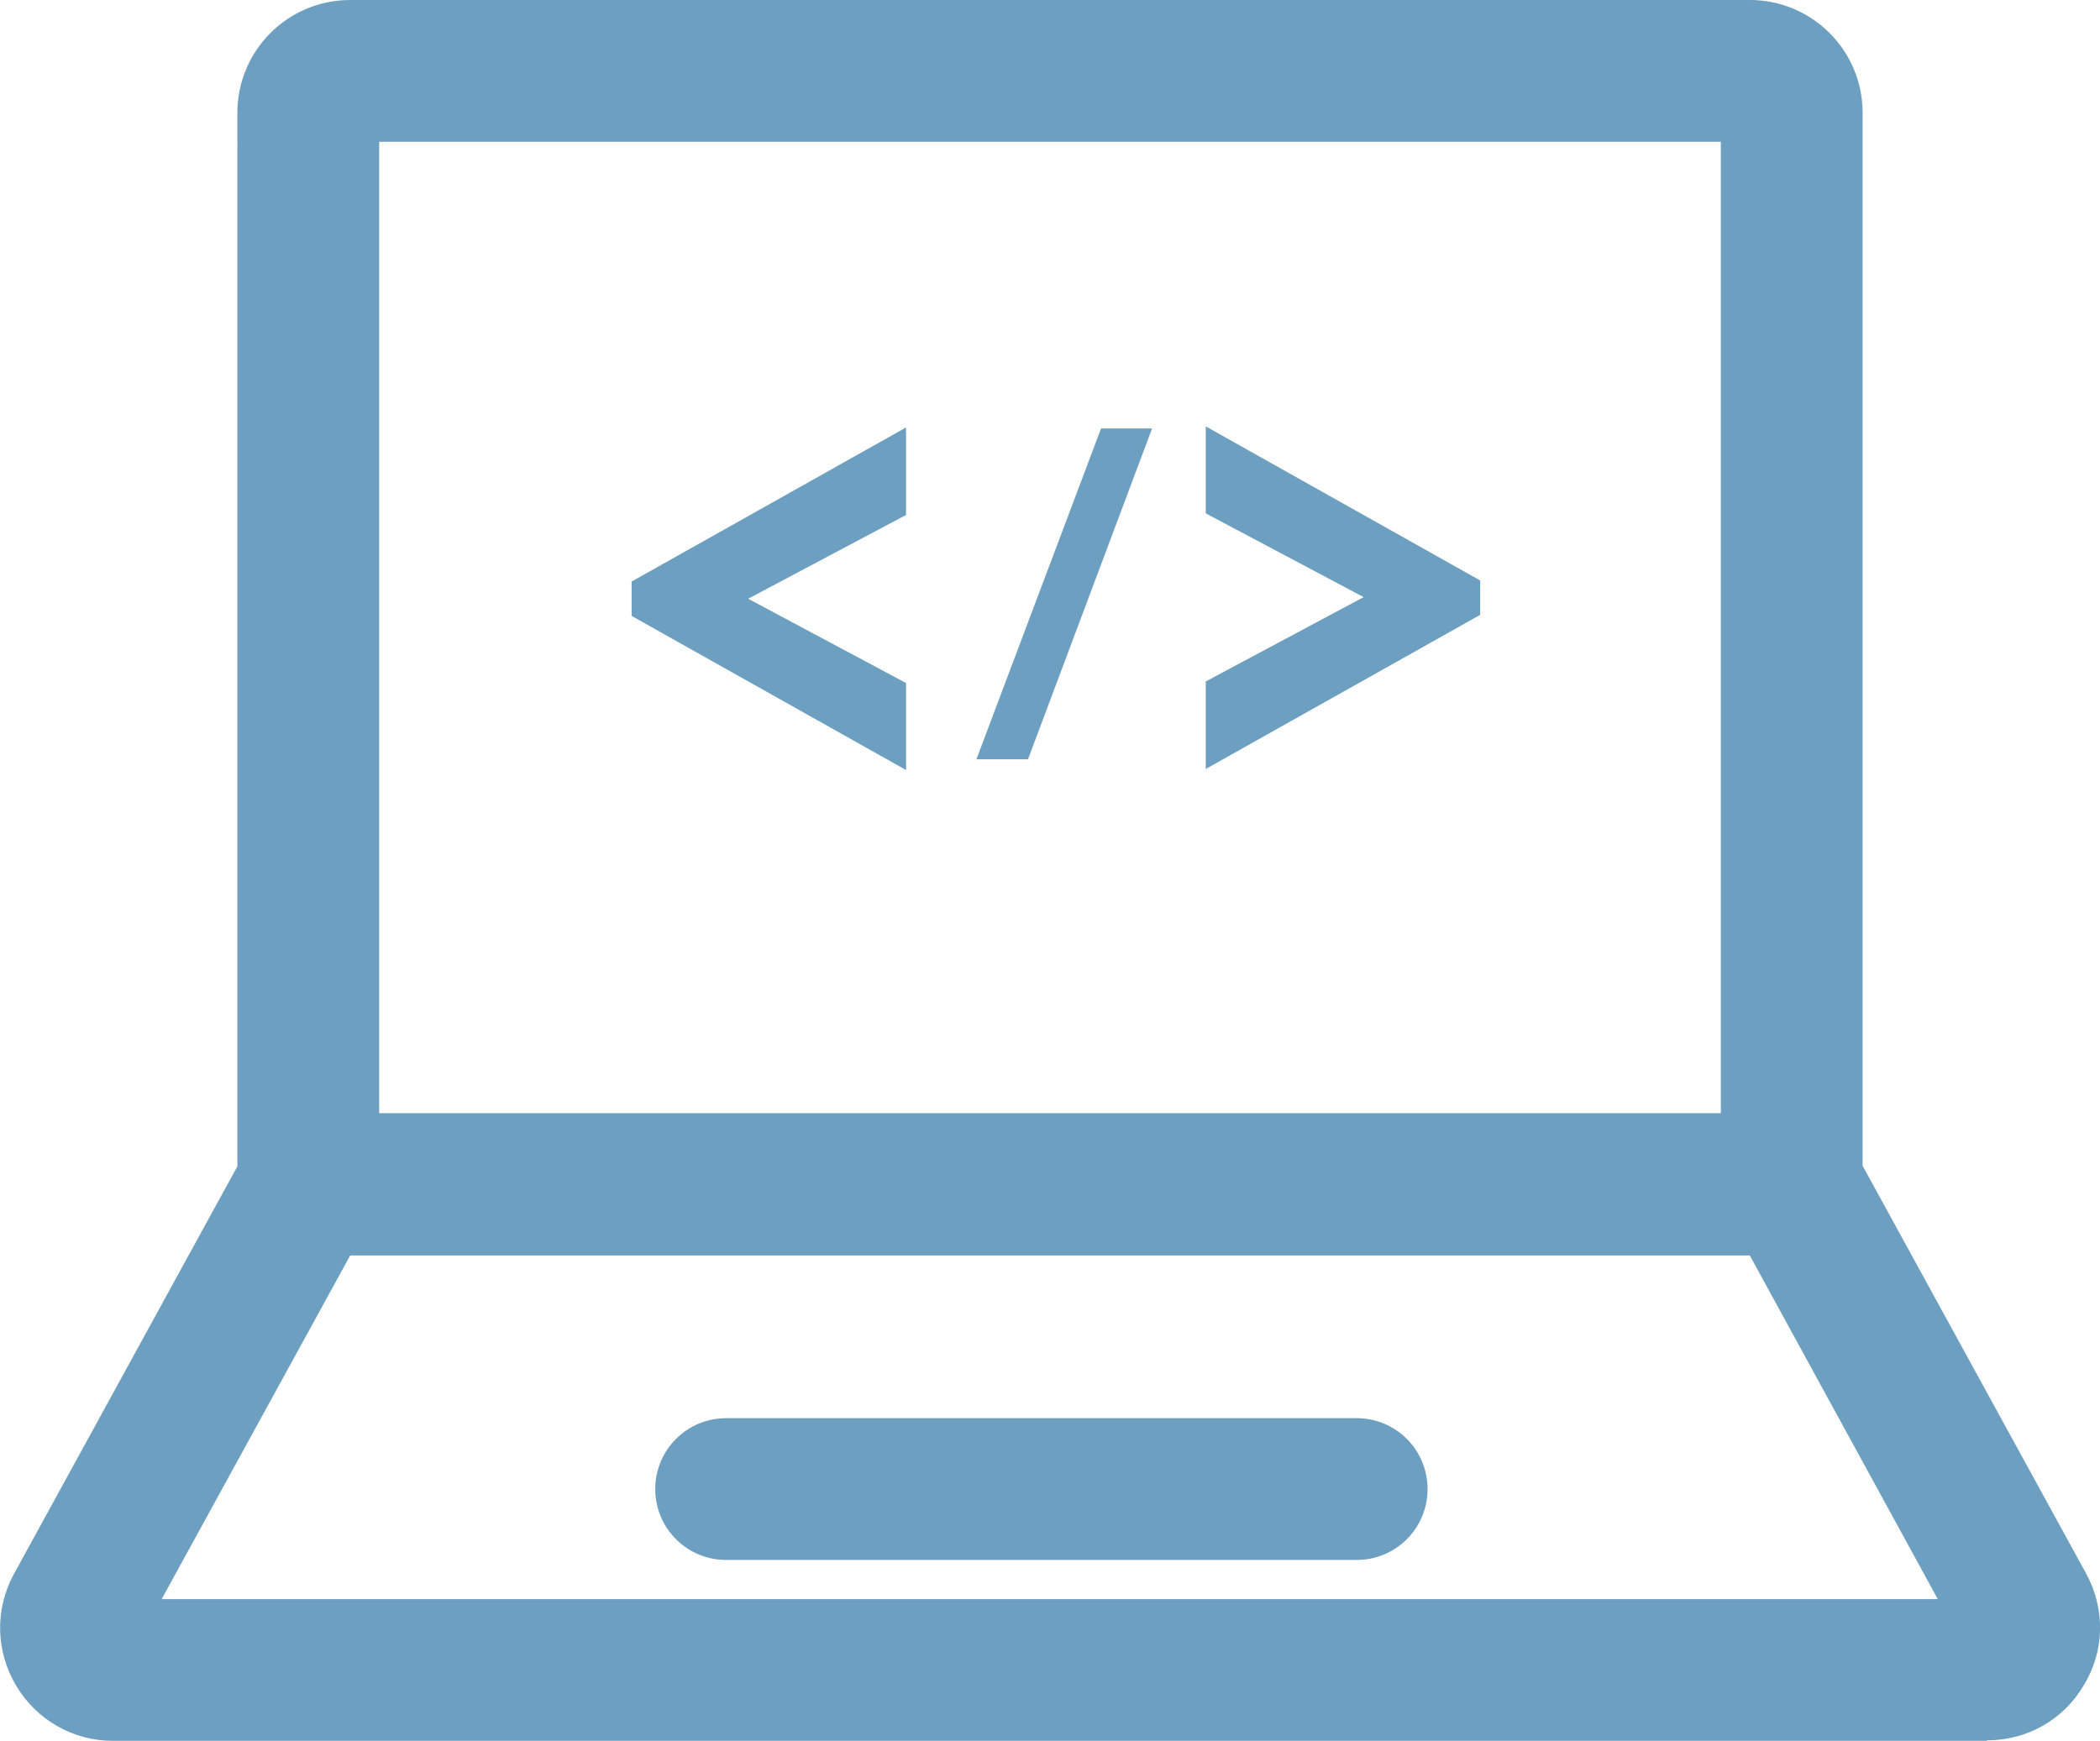 <?xml version="1.0" encoding="UTF-8"?>
<svg id="_レイヤー_2" data-name="レイヤー 2" xmlns="http://www.w3.org/2000/svg" viewBox="0 0 39.1 32.42">
  <defs>
    <style>
      .cls-1 {
        opacity: .68;
      }

      .cls-2 {
        fill: #2772a2;
      }
    </style>
  </defs>
  <g id="_レイヤー_3" data-name="レイヤー 3">
    <g class="cls-1">
      <g>
        <g>
          <path class="cls-2" d="M38.37,29.57l-4.22-7.71V2.1c0-.86-.7-1.56-1.56-1.56H6.52c-.86,0-1.56.7-1.56,1.56v19.75L.73,29.57c-.27.49-.26,1.07.03,1.55s.79.77,1.34.77h34.89c.56,0,1.06-.29,1.35-.77s.29-1.06.03-1.55ZM6.52,2.1h26.06v19.17H6.52V2.1ZM2.11,30.32l4.1-7.48h26.7l4.1,7.48H2.11Z"/>
          <path class="cls-2" d="M37,32.42H2.11c-.75,0-1.43-.39-1.81-1.03-.38-.64-.4-1.42-.04-2.08l4.16-7.59V2.1c0-1.16.94-2.1,2.1-2.1h26.06c1.16,0,2.1.94,2.1,2.1v19.61l4.16,7.59c.36.66.35,1.44-.04,2.08-.38.65-1.06,1.03-1.81,1.03ZM1.23,30.85c.19.31.51.49.87.49h34.89c.36,0,.68-.18.87-.49H1.23ZM5.88,22.29h27.34l4.67,8.53c.18-.31.18-.68,0-1l-4.29-7.83V2.1c0-.57-.46-1.02-1.02-1.02H6.52c-.57,0-1.03.46-1.03,1.02v19.89l-4.29,7.83c-.17.31-.17.69,0,1l4.67-8.53ZM3.01,29.78h33.07s-3.5-6.4-3.5-6.4H6.52l-3.51,6.4ZM33.12,21.81H5.98V1.56h27.14v20.25ZM7.06,20.73h24.98V2.64H7.06v18.09Z"/>
        </g>
        <g>
          <path class="cls-2" d="M25.26,28.51h-11.73c-.43,0-.78-.35-.78-.78s.35-.78.78-.78h11.73c.43,0,.78.35.78.78s-.35.78-.78.78Z"/>
          <path class="cls-2" d="M25.26,29.05h-11.74c-.73,0-1.32-.59-1.32-1.32s.59-1.32,1.32-1.32h11.74c.73,0,1.32.59,1.32,1.32s-.59,1.32-1.32,1.32ZM13.53,27.48c-.13,0-.24.11-.24.24s.11.24.24.24h11.74c.13,0,.24-.11.24-.24s-.11-.24-.24-.24h-11.74Z"/>
        </g>
      </g>
      <g>
        <path class="cls-2" d="M16.87,12.71v1.63l-5.11-2.87v-.64l5.11-2.87v1.63l-2.94,1.56,2.94,1.57Z"/>
        <path class="cls-2" d="M21.45,7.98l-2.31,6.16h-.96l2.32-6.16h.96Z"/>
        <path class="cls-2" d="M22.45,9.57v-1.63l5.11,2.87v.64l-5.11,2.87v-1.63l2.94-1.57-2.94-1.56Z"/>
      </g>
    </g>
  </g>
</svg>